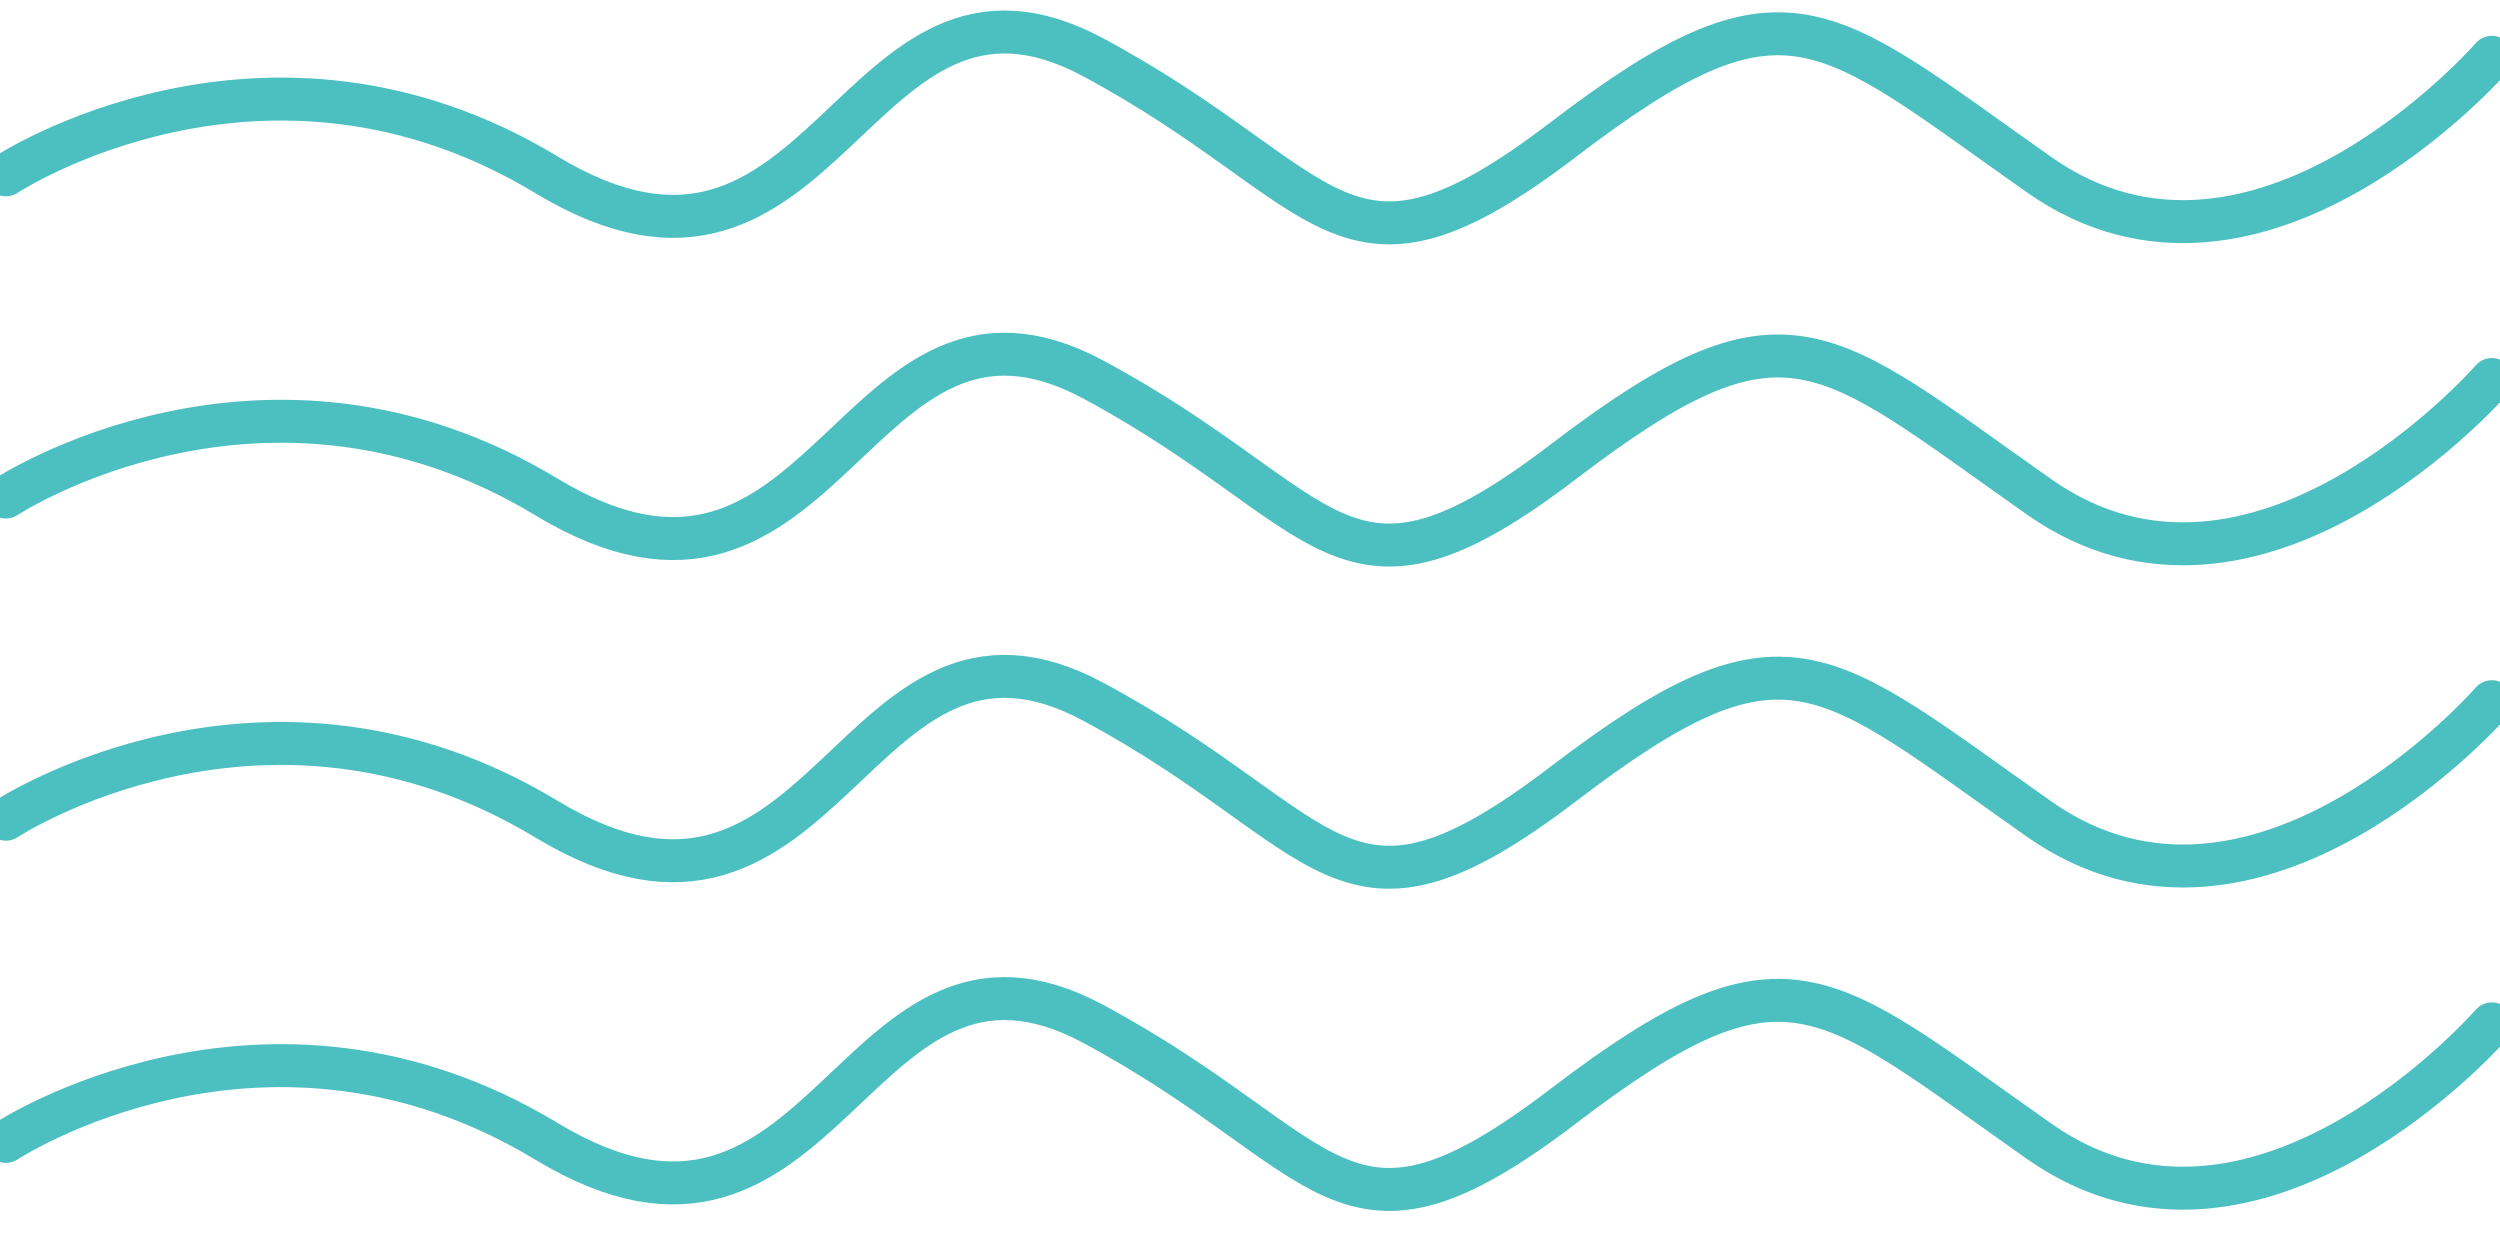 <svg xmlns="http://www.w3.org/2000/svg" xmlns:xlink="http://www.w3.org/1999/xlink" width="116.391" height="58.425" viewBox="0 0 116.391 58.425">
  <defs>
    <clipPath id="clip-path">
      <rect width="116.391" height="58.425" fill="none"/>
    </clipPath>
  </defs>
  <g id="Repeat_Grid_1" data-name="Repeat Grid 1" opacity="0.7" clip-path="url(#clip-path)">
    <g transform="translate(-179.386 -754.051)">
      <path id="Path_12231" data-name="Path 12231" d="M4419.661,761.19s12.039-7.935,25.172,0,14.229-11.492,25.446-5.472,11.491,11.765,21.889,3.831,12.039-5.472,22.163,1.642,21.068-5.472,21.068-5.472" transform="translate(-4240 1)" fill="none" stroke="#00A5A5" stroke-linecap="round" stroke-width="2"/>
    </g>
    <g transform="translate(-179.386 -739.051)">
      <path id="Path_12231-2" data-name="Path 12231" d="M4419.661,761.19s12.039-7.935,25.172,0,14.229-11.492,25.446-5.472,11.491,11.765,21.889,3.831,12.039-5.472,22.163,1.642,21.068-5.472,21.068-5.472" transform="translate(-4240 1)" fill="none" stroke="#00A5A5" stroke-linecap="round" stroke-width="2"/>
    </g>
    <g transform="translate(-179.386 -724.051)">
      <path id="Path_12231-3" data-name="Path 12231" d="M4419.661,761.19s12.039-7.935,25.172,0,14.229-11.492,25.446-5.472,11.491,11.765,21.889,3.831,12.039-5.472,22.163,1.642,21.068-5.472,21.068-5.472" transform="translate(-4240 1)" fill="none" stroke="#00A5A5" stroke-linecap="round" stroke-width="2"/>
    </g>
    <g transform="translate(-179.386 -709.051)">
      <path id="Path_12231-4" data-name="Path 12231" d="M4419.661,761.19s12.039-7.935,25.172,0,14.229-11.492,25.446-5.472,11.491,11.765,21.889,3.831,12.039-5.472,22.163,1.642,21.068-5.472,21.068-5.472" transform="translate(-4240 1)" fill="none" stroke="#00A5A5" stroke-linecap="round" stroke-width="2"/>
    </g>
  </g>
</svg>
